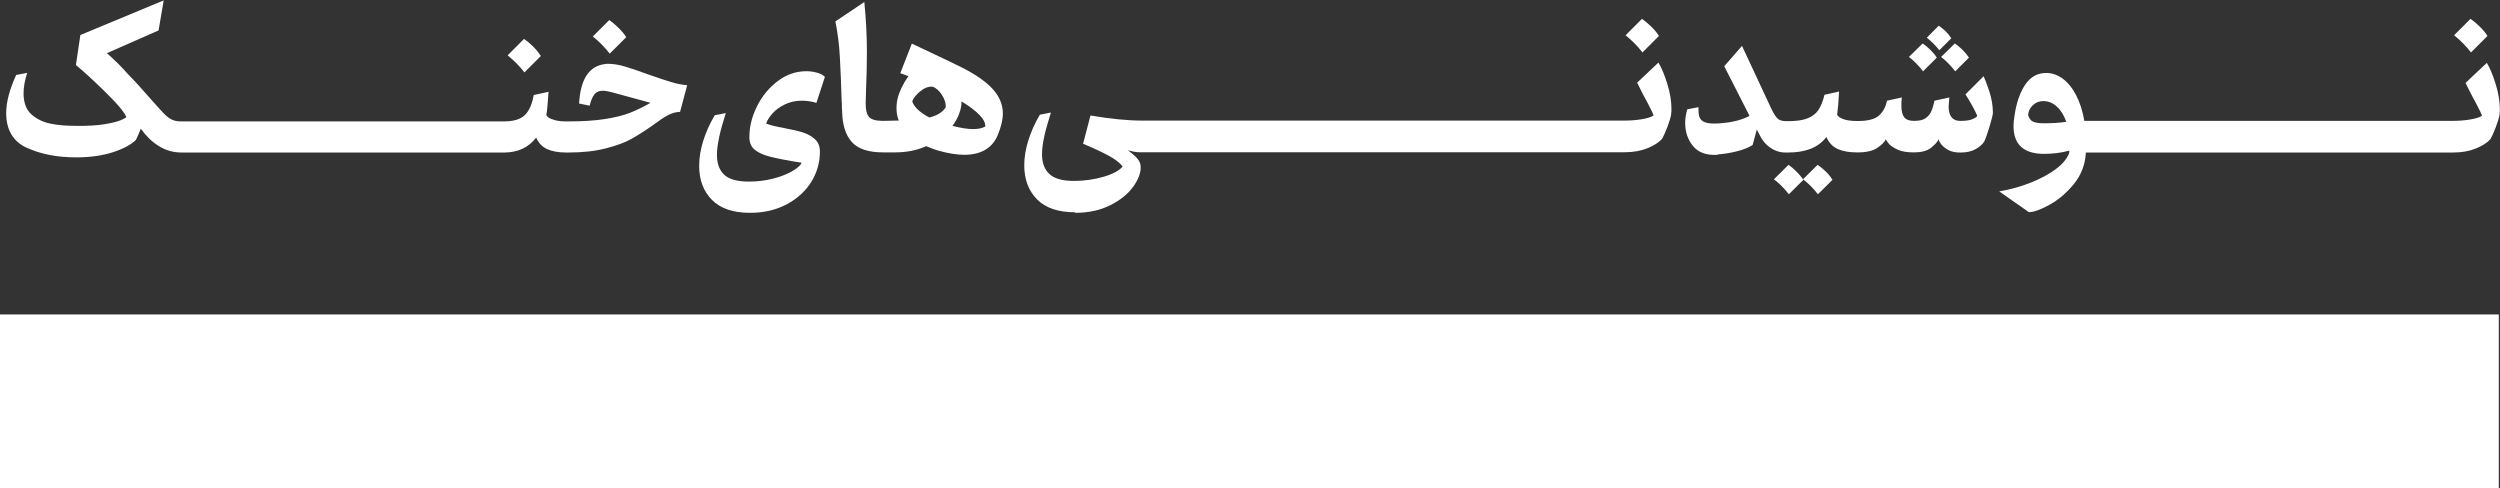 <?xml version="1.0" encoding="UTF-8"?>
<svg id="Layer_2" data-name="Layer 2" xmlns="http://www.w3.org/2000/svg" viewBox="0 0 185.72 36.27">
  <rect x="0" y="0" width="185.72" height="36.27" fill="#333333" stroke="none"/>
  <defs>
    <style>
      .cls-1 {
        fill: #fff;
      }
    </style>
  </defs>
  <g id="Layer_1-2" data-name="Layer 1">
    <g>
      <path class="cls-1" d="M2,10.98c1.02,.47,2.24,.71,3.65,.71h.02c1.03,0,1.93-.13,2.71-.38s1.35-.56,1.72-.92c.09-.18,.21-.46,.36-.83,.39,.54,.83,.98,1.34,1.29,.51,.32,1.07,.48,1.69,.48h24c1-.01,1.78-.38,2.34-1.11,.17,.39,.43,.67,.8,.85,.36,.17,.84,.26,1.43,.26h0s.03,0,.03,0h.11c1.08,0,2.01-.1,2.81-.31,.79-.2,1.44-.44,1.93-.72,.49-.28,1.03-.62,1.62-1.04,.43-.32,.78-.56,1.07-.71,.28-.15,.58-.23,.89-.24l.53-1.98c-.38-.03-.78-.11-1.21-.24-.43-.13-1-.32-1.71-.57-.67-.25-1.24-.44-1.71-.58s-.88-.2-1.24-.2c-.12,0-.2,0-.25,.02-1.17,.15-1.81,1.12-1.91,2.93l.78,.16c.11-.42,.24-.71,.38-.87s.34-.24,.61-.24c.16,0,.45,.05,.87,.17,.42,.11,.85,.23,1.29,.35,.67,.19,1.13,.31,1.38,.38-.54,.3-1.05,.55-1.53,.74-.48,.19-1.09,.34-1.84,.46-.75,.12-1.67,.18-2.77,.18h-.09c-.35,0-.63-.03-.86-.09s-.39-.13-.49-.2-.15-.14-.16-.2c.06-.34,.11-.92,.16-1.71l-1.1,.24c-.12,.67-.33,1.16-.65,1.48-.32,.32-.84,.48-1.58,.48H13.47c-.27,0-.5-.04-.67-.12-.18-.08-.35-.2-.53-.37-.17-.17-.45-.47-.84-.91-.77-.89-1.42-1.6-1.94-2.13-.43-.5-.95-1.01-1.55-1.54l3.84-1.69,.38-2.23L5.97,2.6l-.33,2.23c.26,.21,.67,.57,1.22,1.08,.55,.51,1.07,1.02,1.57,1.54,.5,.52,.82,.94,.96,1.24-.05,.06-.2,.15-.45,.25-.25,.1-.64,.2-1.19,.29-.55,.09-1.25,.13-2.09,.12h-.02c-.7,0-1.33-.05-1.87-.16s-1.02-.33-1.42-.68-.6-.88-.6-1.58c0-.45,.09-.96,.27-1.52l-.82,.16c-.49,1.08-.74,2.02-.74,2.82,0,1.25,.51,2.12,1.53,2.59Z"/>
      <path class="cls-1" d="M38.96,5.38l1.22-1.22c-.15-.23-.33-.46-.56-.69-.23-.23-.46-.42-.69-.58l-1.22,1.22c.47,.38,.89,.8,1.25,1.27Z"/>
      <path class="cls-1" d="M45.3,3.98l1.22-1.22c-.15-.23-.33-.46-.57-.69-.23-.23-.46-.42-.69-.58l-1.22,1.22c.47,.38,.89,.8,1.25,1.27Z"/>
      <path class="cls-1" d="M55.73,15.81c1.01,0,1.92-.21,2.71-.63,.79-.42,1.4-.98,1.83-1.67,.43-.7,.64-1.45,.64-2.25,0-.39-.12-.69-.37-.92-.25-.22-.54-.39-.89-.5-.35-.11-.81-.22-1.37-.32-.67-.12-1.12-.24-1.37-.34,.09-.25,.26-.51,.49-.77,.24-.26,.54-.48,.92-.66,.38-.18,.79-.27,1.25-.27,.34,0,.71,.05,1.08,.16l.63-1.93c-.15-.15-.35-.25-.62-.32-.27-.07-.51-.1-.75-.1-.77,0-1.48,.24-2.13,.73s-1.16,1.11-1.54,1.87c-.38,.76-.57,1.52-.57,2.3,0,.4,.13,.7,.38,.92,.25,.21,.62,.39,1.12,.52,.5,.13,1.29,.29,2.38,.46-.07,.19-.3,.39-.67,.61s-.84,.41-1.41,.56c-.57,.15-1.18,.23-1.84,.23-.86,0-1.47-.17-1.83-.51s-.54-.83-.54-1.47c0-.72,.22-1.76,.66-3.11l-.82,.16c-.38,.63-.66,1.27-.86,1.91-.2,.65-.3,1.26-.3,1.85,0,1.05,.32,1.89,.95,2.53,.63,.64,1.58,.96,2.83,.96Z"/>
      <path class="cls-1" d="M62.54,7.64c0,.3,0,.52,.02,.64,.02,1,.26,1.76,.72,2.27,.46,.51,1.23,.77,2.32,.77h.92c.82,0,1.58-.15,2.29-.46,.39,.16,.69,.27,.89,.33,.76,.21,1.41,.31,1.93,.31,1.24,0,2.08-.49,2.49-1.46,.25-.62,.38-1.15,.38-1.6,0-.65-.24-1.25-.73-1.8s-1.27-1.1-2.34-1.64c-.61-.3-1.83-.89-3.69-1.76l-.86,2.2c.14,.04,.34,.12,.61,.22-.2,.27-.37,.56-.51,.85-.14,.3-.24,.56-.29,.78-.06,.23-.09,.48-.09,.74,0,.35,.06,.65,.17,.93h-.22l-.94,.02h-.02c-.52,0-.87-.1-1.04-.3-.17-.2-.25-.55-.24-1.07,.02-.5,.03-.85,.03-1.04,.04-.89,.06-1.79,.06-2.7,0-1.17-.06-2.41-.19-3.72l-2.15,1.44c.17,.84,.28,1.71,.33,2.62,.05,.91,.1,2.04,.14,3.4Zm8.72,.78c.12-.31,.17-.6,.17-.86v-.03c1.22,.75,1.81,1.38,1.76,1.87-.22,.12-.51,.19-.88,.19-.42,0-.94-.08-1.55-.24,.22-.3,.39-.61,.5-.92Zm-3.18-1.37c.16-.18,.35-.33,.56-.46,.21-.12,.43-.17,.63-.15,.26,.08,.5,.29,.71,.62,.21,.33,.3,.64,.27,.92-.1,.16-.24,.3-.42,.42-.17,.12-.44,.24-.79,.33-.34-.18-.62-.37-.84-.57-.21-.2-.36-.41-.43-.62,.04-.15,.14-.31,.31-.49Z"/>
      <path class="cls-1" d="M79.87,15.81c.99,0,1.86-.19,2.6-.56s1.3-.82,1.69-1.35c.39-.53,.58-1.02,.58-1.47,0-.24-.08-.45-.24-.64s-.39-.39-.71-.62c.35,.09,.62,.14,.83,.14h36.08c.64,0,1.2-.1,1.69-.3,.49-.2,.85-.43,1.09-.71,.1-.18,.23-.46,.38-.85,.15-.39,.24-.7,.28-.92,.02-.17,.03-.3,.03-.41,0-.58-.1-1.21-.31-1.89-.21-.68-.43-1.21-.66-1.58l-1.58,1.49,.33,.66c.06,.13,.22,.42,.47,.89s.39,.77,.42,.89c-.18,.12-.47,.21-.89,.28-.41,.07-.87,.1-1.36,.1h-35.7c-1.12,0-2.41-.13-3.88-.38l-.55,2.1c.79,.33,1.43,.63,1.91,.89,.48,.26,.82,.53,1.03,.8-.25,.3-.72,.56-1.41,.76-.69,.2-1.43,.31-2.21,.31-.85,0-1.45-.17-1.82-.51s-.55-.83-.55-1.47c0-.4,.06-.84,.17-1.34,.11-.5,.28-1.08,.49-1.76l-.82,.16c-.38,.64-.66,1.28-.86,1.92-.2,.64-.3,1.26-.3,1.84,0,1.05,.32,1.89,.95,2.53,.63,.64,1.58,.96,2.83,.96Z"/>
      <path class="cls-1" d="M122.02,3.89l1.22-1.22c-.15-.23-.33-.46-.57-.69s-.46-.42-.69-.58l-1.22,1.22c.47,.38,.89,.8,1.25,1.27Z"/>
      <path class="cls-1" d="M127.63,11.47c.5-.04,.98-.12,1.44-.24s.84-.27,1.13-.46l.31-1.15,.17,.33c.2,.43,.47,.77,.82,1.01,.35,.25,.73,.37,1.15,.37h.19c.63,0,1.18-.09,1.65-.27,.47-.18,.87-.47,1.19-.88,.18,.41,.45,.7,.82,.88,.36,.17,.84,.26,1.42,.26h0s.05,0,.05,0h.08c.62,0,1.09-.12,1.42-.34,.33-.23,.54-.44,.63-.64,.02,.08,.1,.2,.23,.35s.35,.29,.65,.43c.3,.14,.7,.2,1.19,.2h.03c.54,0,.96-.11,1.25-.34,.29-.23,.48-.44,.57-.64,0,.07,.05,.19,.17,.35,.11,.16,.28,.3,.52,.44,.24,.14,.54,.2,.9,.2h.06c.42,0,.78-.08,1.07-.24,.3-.16,.52-.35,.67-.58,.08-.16,.21-.52,.38-1.08,.17-.57,.26-.92,.26-1.07-.01-.54-.1-1.07-.27-1.58-.17-.51-.31-.88-.42-1.12l-1.35,1.35c.39,.61,.68,1.14,.88,1.6-.04,.07-.16,.16-.36,.24-.2,.09-.49,.13-.86,.13h-.06c-.56,0-.85-.36-.85-1.07,0-.04,.02-.27,.05-.67l-1.1,.24c-.07,.32-.15,.59-.24,.79-.08,.2-.23,.37-.42,.51s-.48,.2-.85,.2h-.03c-.33,0-.57-.09-.71-.27-.14-.18-.21-.46-.21-.86,0-.11,0-.32,.03-.61l-1.1,.24c-.09,.46-.29,.83-.59,1.1-.3,.27-.82,.41-1.56,.41h-.05c-.5,0-.88-.06-1.12-.17-.25-.11-.37-.22-.38-.31,.06-.44,.11-1.01,.14-1.71l-1.08,.24c-.12,.48-.27,.86-.46,1.14s-.46,.48-.82,.62-.84,.2-1.46,.2h-.09c-.28,0-.49-.05-.63-.17-.14-.11-.3-.36-.49-.75l-2.18-4.67-1.32,1.51,1.88,3.69c-.52,.27-1.15,.45-1.88,.52-.27,.03-.51,.05-.71,.05-.36,0-.62-.04-.8-.13s-.29-.22-.34-.38c-.05-.17-.07-.4-.06-.71l-.83,.16c-.1,.3-.16,.64-.16,1.02,0,.68,.2,1.25,.6,1.73s1.01,.68,1.81,.63Z"/>
      <path class="cls-1" d="M132.86,12.25l-1.08,1.07c.38,.28,.75,.65,1.11,1.11l1.08-1.07-.03-.05c-.14-.19-.3-.38-.5-.58s-.39-.36-.58-.49Z"/>
      <path class="cls-1" d="M135.05,14.43l1.08-1.07c-.12-.21-.29-.42-.5-.62s-.41-.37-.61-.49l-1.08,1.07c.38,.28,.75,.65,1.11,1.11Z"/>
      <path class="cls-1" d="M145.25,5.3l1.02-1.02c-.13-.2-.29-.39-.48-.58s-.38-.34-.57-.47l-1.02,1c.37,.28,.72,.64,1.05,1.07Z"/>
      <path class="cls-1" d="M142.86,5.3l1.02-1.02c-.12-.2-.29-.39-.48-.58s-.38-.34-.57-.47l-1.02,1c.37,.28,.72,.64,1.05,1.07Z"/>
      <path class="cls-1" d="M144.07,3.73l.89-.89c-.26-.39-.58-.7-.94-.93l-.88,.89c.33,.26,.64,.57,.93,.93Z"/>
      <path class="cls-1" d="M183.57,3.89l1.22-1.22c-.15-.23-.33-.46-.57-.69s-.46-.42-.69-.58l-1.22,1.22c.47,.38,.89,.8,1.25,1.27Z"/>
      <path class="cls-1" d="M185.4,6.25c-.21-.68-.43-1.21-.66-1.58l-1.58,1.49,.33,.66c.06,.13,.22,.42,.47,.89s.39,.77,.42,.89c-.18,.12-.47,.21-.89,.28-.41,.07-.87,.1-1.36,.1h-27.29c-.12-.73-.33-1.37-.61-1.91-.28-.54-.62-.95-1-1.23-.39-.28-.79-.42-1.22-.42-.64,0-1.15,.28-1.54,.84-.39,.56-.66,1.32-.81,2.28-.05,.33-.08,.61-.08,.82,0,1.38,.76,2.07,2.27,2.07,.63,0,1.25-.07,1.88-.24l-.02,.19c-.15,.4-.47,.79-.96,1.16-.5,.38-1.11,.71-1.85,1.01-.74,.3-1.53,.52-2.38,.67l2.2,1.54c.36,0,.86-.18,1.52-.54,.66-.36,1.26-.87,1.8-1.52,.54-.65,.85-1.42,.91-2.28v-.09h27.29c.64,0,1.2-.1,1.69-.3,.49-.2,.85-.43,1.09-.71,.1-.18,.23-.46,.38-.85,.15-.39,.24-.7,.28-.92,.02-.17,.03-.3,.03-.41,0-.58-.1-1.21-.31-1.89Zm-33.57,2.91c-.49,0-.81-.08-.95-.23-.14-.15-.21-.3-.21-.43,.02-.25,.14-.48,.34-.68,.21-.2,.47-.31,.78-.31,.37,0,.7,.13,1,.4,.3,.27,.54,.65,.71,1.14-.46,.07-1.02,.11-1.68,.11Z"/>
      <rect class="cls-1" y="23.36" width="185.63" height="12.91"/>
    </g>
  </g>
</svg>